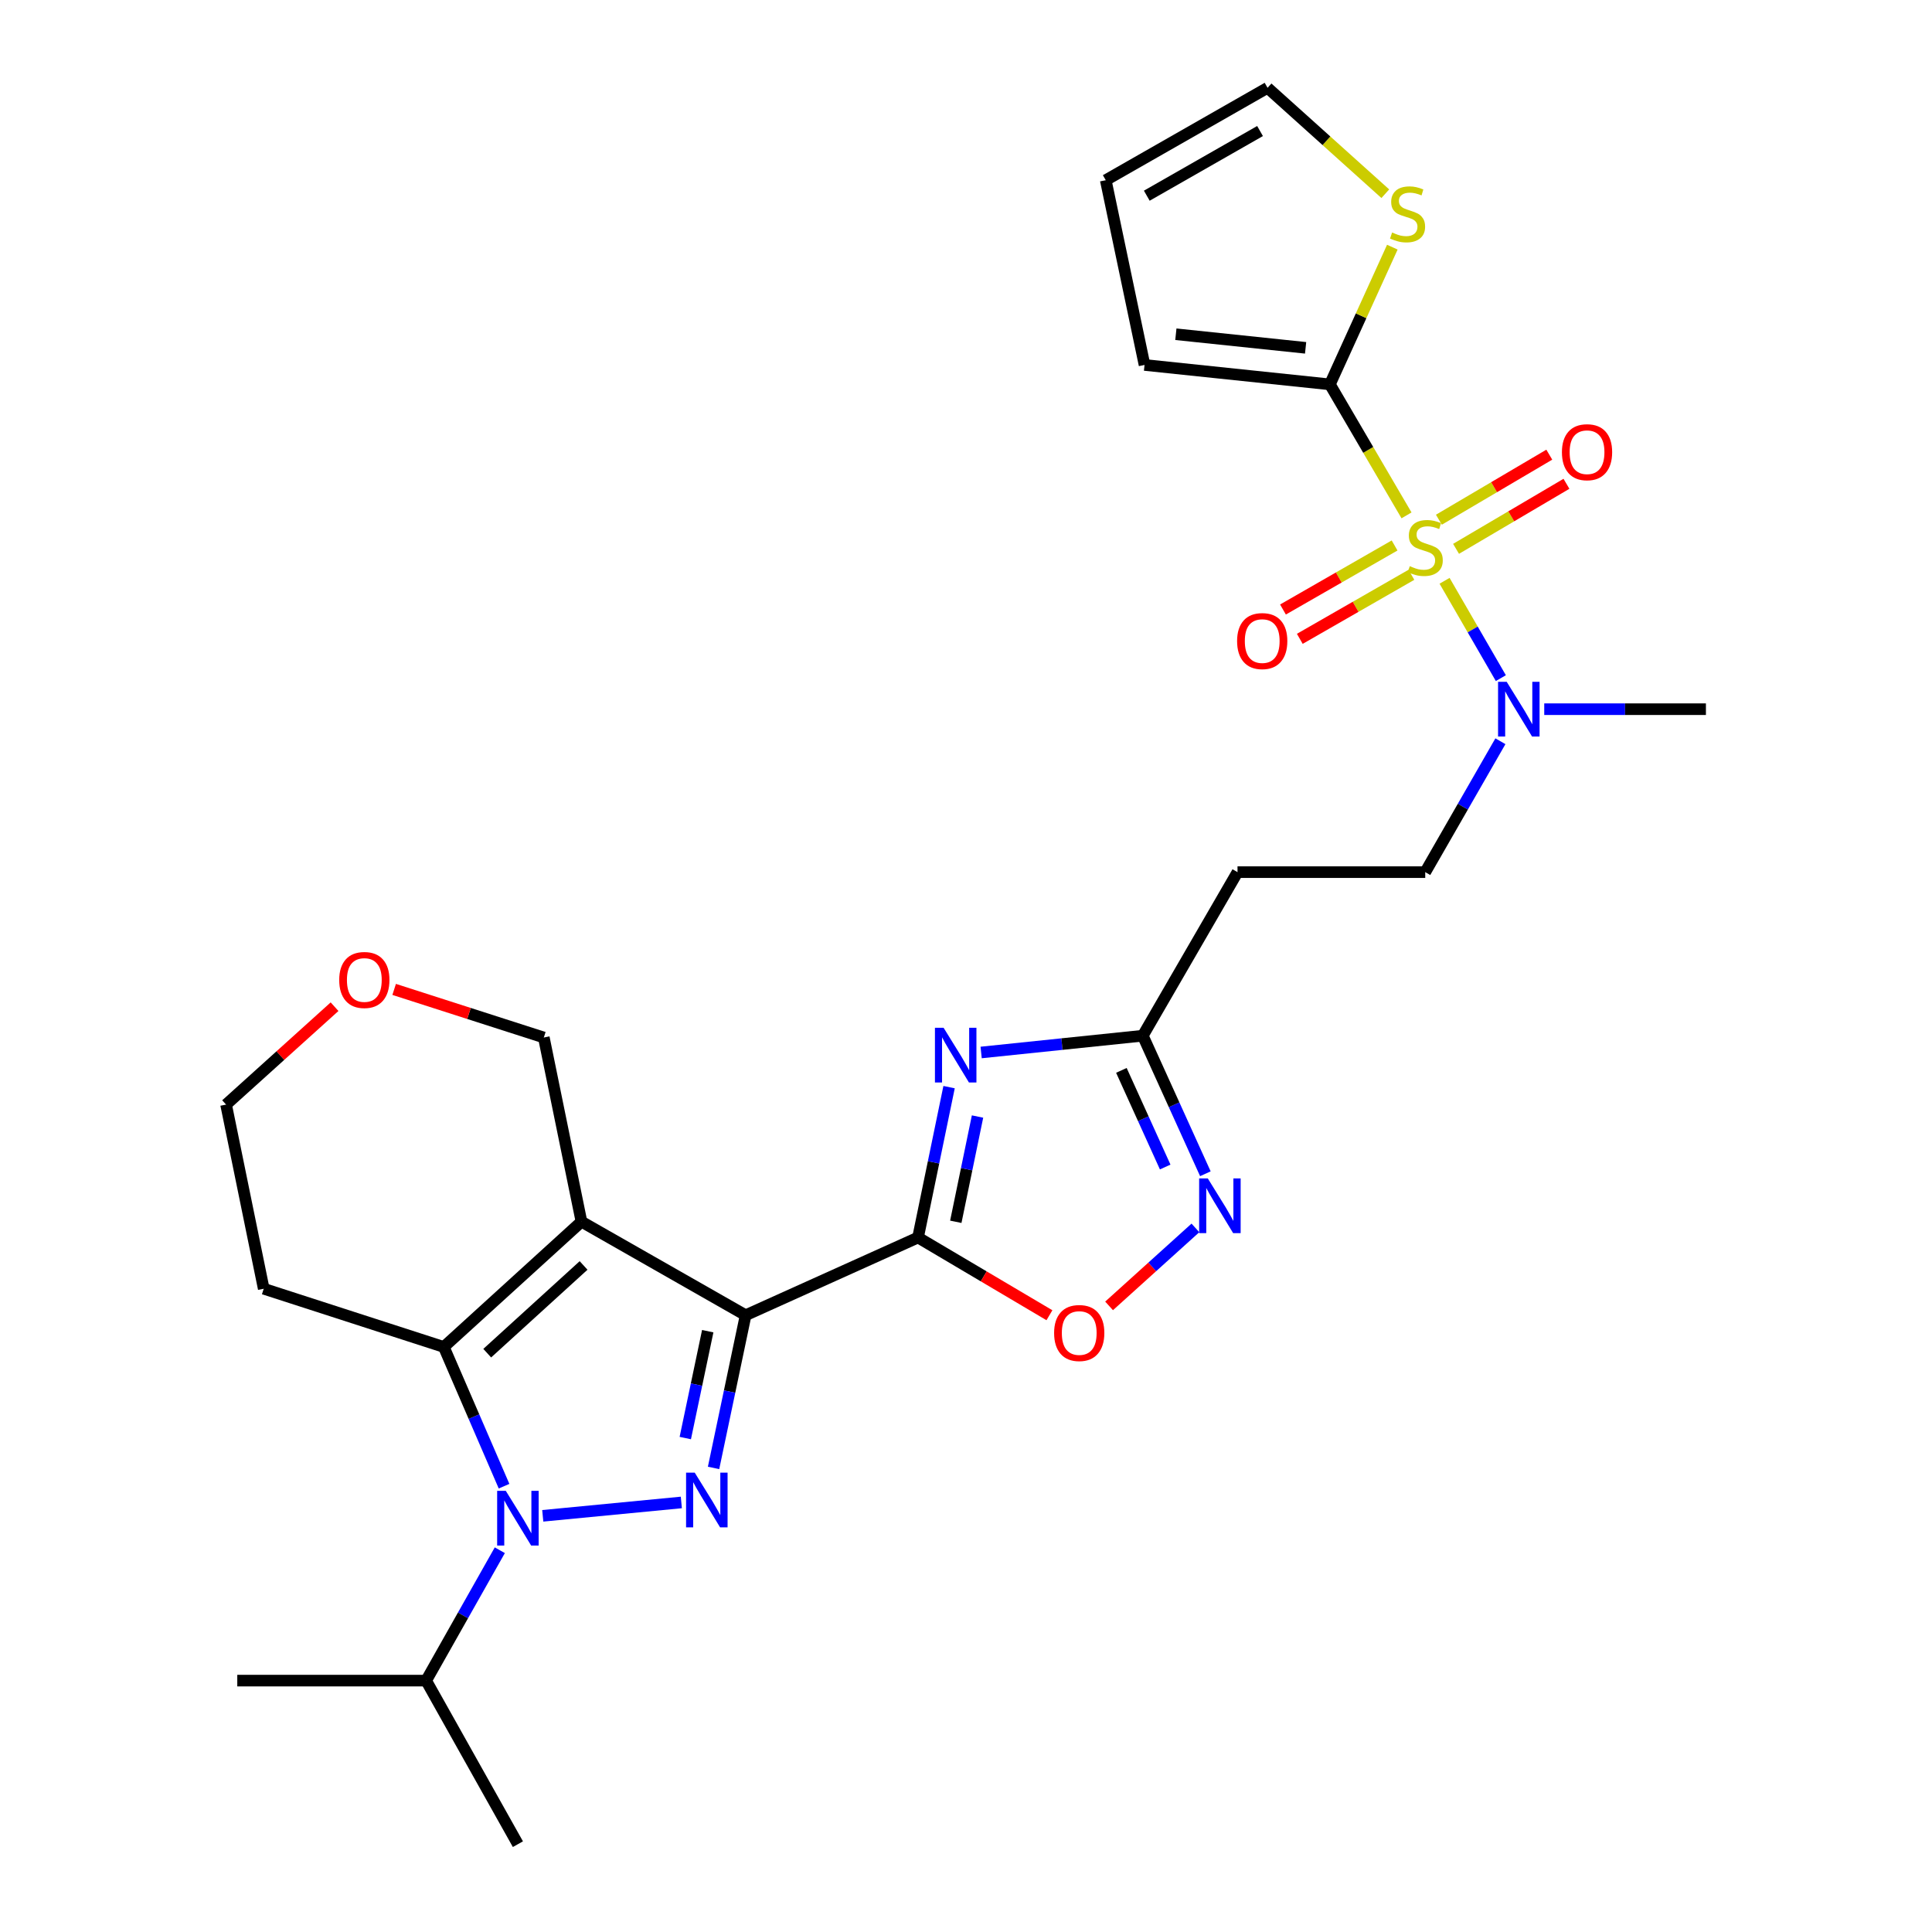 <?xml version='1.0' encoding='iso-8859-1'?>
<svg version='1.1' baseProfile='full'
              xmlns='http://www.w3.org/2000/svg'
                      xmlns:rdkit='http://www.rdkit.org/xml'
                      xmlns:xlink='http://www.w3.org/1999/xlink'
                  xml:space='preserve'
width='1000px' height='1000px' viewBox='0 0 1000 1000'>
<!-- END OF HEADER -->
<rect style='opacity:1.0;fill:#FFFFFF;stroke:none' width='1000' height='1000' x='0' y='0'> </rect>
<path class='bond-0' d='M 385.938,680.766 L 300.966,632.33' style='fill:none;fill-rule:evenodd;stroke:#000000;stroke-width:6px;stroke-linecap:butt;stroke-linejoin:miter;stroke-opacity:1' />
<path class='bond-2' d='M 385.938,680.766 L 377.639,720.279' style='fill:none;fill-rule:evenodd;stroke:#000000;stroke-width:6px;stroke-linecap:butt;stroke-linejoin:miter;stroke-opacity:1' />
<path class='bond-2' d='M 377.639,720.279 L 369.339,759.792' style='fill:none;fill-rule:evenodd;stroke:#0000FF;stroke-width:6px;stroke-linecap:butt;stroke-linejoin:miter;stroke-opacity:1' />
<path class='bond-2' d='M 366.322,689.023 L 360.512,716.682' style='fill:none;fill-rule:evenodd;stroke:#000000;stroke-width:6px;stroke-linecap:butt;stroke-linejoin:miter;stroke-opacity:1' />
<path class='bond-2' d='M 360.512,716.682 L 354.703,744.341' style='fill:none;fill-rule:evenodd;stroke:#0000FF;stroke-width:6px;stroke-linecap:butt;stroke-linejoin:miter;stroke-opacity:1' />
<path class='bond-3' d='M 385.938,680.766 L 475.169,640.535' style='fill:none;fill-rule:evenodd;stroke:#000000;stroke-width:6px;stroke-linecap:butt;stroke-linejoin:miter;stroke-opacity:1' />
<path class='bond-5' d='M 300.966,632.33 L 229.721,697.187' style='fill:none;fill-rule:evenodd;stroke:#000000;stroke-width:6px;stroke-linecap:butt;stroke-linejoin:miter;stroke-opacity:1' />
<path class='bond-5' d='M 302.06,654.999 L 252.188,700.4' style='fill:none;fill-rule:evenodd;stroke:#000000;stroke-width:6px;stroke-linecap:butt;stroke-linejoin:miter;stroke-opacity:1' />
<path class='bond-20' d='M 300.966,632.33 L 281.482,537.013' style='fill:none;fill-rule:evenodd;stroke:#000000;stroke-width:6px;stroke-linecap:butt;stroke-linejoin:miter;stroke-opacity:1' />
<path class='bond-1' d='M 747.704,300.619 L 762.271,325.808' style='fill:none;fill-rule:evenodd;stroke:#CCCC00;stroke-width:6px;stroke-linecap:butt;stroke-linejoin:miter;stroke-opacity:1' />
<path class='bond-1' d='M 762.271,325.808 L 776.838,350.998' style='fill:none;fill-rule:evenodd;stroke:#0000FF;stroke-width:6px;stroke-linecap:butt;stroke-linejoin:miter;stroke-opacity:1' />
<path class='bond-7' d='M 728.011,266.756 L 708.18,232.853' style='fill:none;fill-rule:evenodd;stroke:#CCCC00;stroke-width:6px;stroke-linecap:butt;stroke-linejoin:miter;stroke-opacity:1' />
<path class='bond-7' d='M 708.18,232.853 L 688.35,198.95' style='fill:none;fill-rule:evenodd;stroke:#000000;stroke-width:6px;stroke-linecap:butt;stroke-linejoin:miter;stroke-opacity:1' />
<path class='bond-13' d='M 721.833,282.336 L 692.949,298.909' style='fill:none;fill-rule:evenodd;stroke:#CCCC00;stroke-width:6px;stroke-linecap:butt;stroke-linejoin:miter;stroke-opacity:1' />
<path class='bond-13' d='M 692.949,298.909 L 664.066,315.483' style='fill:none;fill-rule:evenodd;stroke:#FF0000;stroke-width:6px;stroke-linecap:butt;stroke-linejoin:miter;stroke-opacity:1' />
<path class='bond-13' d='M 730.543,297.515 L 701.659,314.088' style='fill:none;fill-rule:evenodd;stroke:#CCCC00;stroke-width:6px;stroke-linecap:butt;stroke-linejoin:miter;stroke-opacity:1' />
<path class='bond-13' d='M 701.659,314.088 L 672.775,330.661' style='fill:none;fill-rule:evenodd;stroke:#FF0000;stroke-width:6px;stroke-linecap:butt;stroke-linejoin:miter;stroke-opacity:1' />
<path class='bond-14' d='M 753.652,284.077 L 782.222,267.245' style='fill:none;fill-rule:evenodd;stroke:#CCCC00;stroke-width:6px;stroke-linecap:butt;stroke-linejoin:miter;stroke-opacity:1' />
<path class='bond-14' d='M 782.222,267.245 L 810.793,250.412' style='fill:none;fill-rule:evenodd;stroke:#FF0000;stroke-width:6px;stroke-linecap:butt;stroke-linejoin:miter;stroke-opacity:1' />
<path class='bond-14' d='M 744.768,269 L 773.339,252.167' style='fill:none;fill-rule:evenodd;stroke:#CCCC00;stroke-width:6px;stroke-linecap:butt;stroke-linejoin:miter;stroke-opacity:1' />
<path class='bond-14' d='M 773.339,252.167 L 801.91,235.334' style='fill:none;fill-rule:evenodd;stroke:#FF0000;stroke-width:6px;stroke-linecap:butt;stroke-linejoin:miter;stroke-opacity:1' />
<path class='bond-4' d='M 352.656,777.667 L 280.93,784.584' style='fill:none;fill-rule:evenodd;stroke:#0000FF;stroke-width:6px;stroke-linecap:butt;stroke-linejoin:miter;stroke-opacity:1' />
<path class='bond-6' d='M 475.169,640.535 L 483.205,601.619' style='fill:none;fill-rule:evenodd;stroke:#000000;stroke-width:6px;stroke-linecap:butt;stroke-linejoin:miter;stroke-opacity:1' />
<path class='bond-6' d='M 483.205,601.619 L 491.241,562.702' style='fill:none;fill-rule:evenodd;stroke:#0000FF;stroke-width:6px;stroke-linecap:butt;stroke-linejoin:miter;stroke-opacity:1' />
<path class='bond-6' d='M 494.719,632.399 L 500.344,605.158' style='fill:none;fill-rule:evenodd;stroke:#000000;stroke-width:6px;stroke-linecap:butt;stroke-linejoin:miter;stroke-opacity:1' />
<path class='bond-6' d='M 500.344,605.158 L 505.969,577.916' style='fill:none;fill-rule:evenodd;stroke:#0000FF;stroke-width:6px;stroke-linecap:butt;stroke-linejoin:miter;stroke-opacity:1' />
<path class='bond-8' d='M 475.169,640.535 L 509.176,660.649' style='fill:none;fill-rule:evenodd;stroke:#000000;stroke-width:6px;stroke-linecap:butt;stroke-linejoin:miter;stroke-opacity:1' />
<path class='bond-8' d='M 509.176,660.649 L 543.182,680.763' style='fill:none;fill-rule:evenodd;stroke:#FF0000;stroke-width:6px;stroke-linecap:butt;stroke-linejoin:miter;stroke-opacity:1' />
<path class='bond-18' d='M 258.701,802.399 L 239.637,836.141' style='fill:none;fill-rule:evenodd;stroke:#0000FF;stroke-width:6px;stroke-linecap:butt;stroke-linejoin:miter;stroke-opacity:1' />
<path class='bond-18' d='M 239.637,836.141 L 220.572,869.884' style='fill:none;fill-rule:evenodd;stroke:#000000;stroke-width:6px;stroke-linecap:butt;stroke-linejoin:miter;stroke-opacity:1' />
<path class='bond-28' d='M 260.895,769.251 L 245.308,733.219' style='fill:none;fill-rule:evenodd;stroke:#0000FF;stroke-width:6px;stroke-linecap:butt;stroke-linejoin:miter;stroke-opacity:1' />
<path class='bond-28' d='M 245.308,733.219 L 229.721,697.187' style='fill:none;fill-rule:evenodd;stroke:#000000;stroke-width:6px;stroke-linecap:butt;stroke-linejoin:miter;stroke-opacity:1' />
<path class='bond-21' d='M 229.721,697.187 L 136.504,667.048' style='fill:none;fill-rule:evenodd;stroke:#000000;stroke-width:6px;stroke-linecap:butt;stroke-linejoin:miter;stroke-opacity:1' />
<path class='bond-10' d='M 507.837,544.765 L 549.671,540.422' style='fill:none;fill-rule:evenodd;stroke:#0000FF;stroke-width:6px;stroke-linecap:butt;stroke-linejoin:miter;stroke-opacity:1' />
<path class='bond-10' d='M 549.671,540.422 L 591.506,536.079' style='fill:none;fill-rule:evenodd;stroke:#000000;stroke-width:6px;stroke-linecap:butt;stroke-linejoin:miter;stroke-opacity:1' />
<path class='bond-12' d='M 688.35,198.95 L 704.512,163.439' style='fill:none;fill-rule:evenodd;stroke:#000000;stroke-width:6px;stroke-linecap:butt;stroke-linejoin:miter;stroke-opacity:1' />
<path class='bond-12' d='M 704.512,163.439 L 720.674,127.929' style='fill:none;fill-rule:evenodd;stroke:#CCCC00;stroke-width:6px;stroke-linecap:butt;stroke-linejoin:miter;stroke-opacity:1' />
<path class='bond-16' d='M 688.35,198.95 L 592.41,188.897' style='fill:none;fill-rule:evenodd;stroke:#000000;stroke-width:6px;stroke-linecap:butt;stroke-linejoin:miter;stroke-opacity:1' />
<path class='bond-16' d='M 675.782,180.037 L 608.625,173' style='fill:none;fill-rule:evenodd;stroke:#000000;stroke-width:6px;stroke-linecap:butt;stroke-linejoin:miter;stroke-opacity:1' />
<path class='bond-9' d='M 574.059,675.927 L 596.401,655.744' style='fill:none;fill-rule:evenodd;stroke:#FF0000;stroke-width:6px;stroke-linecap:butt;stroke-linejoin:miter;stroke-opacity:1' />
<path class='bond-9' d='M 596.401,655.744 L 618.744,635.562' style='fill:none;fill-rule:evenodd;stroke:#0000FF;stroke-width:6px;stroke-linecap:butt;stroke-linejoin:miter;stroke-opacity:1' />
<path class='bond-29' d='M 623.901,607.538 L 607.704,571.809' style='fill:none;fill-rule:evenodd;stroke:#0000FF;stroke-width:6px;stroke-linecap:butt;stroke-linejoin:miter;stroke-opacity:1' />
<path class='bond-29' d='M 607.704,571.809 L 591.506,536.079' style='fill:none;fill-rule:evenodd;stroke:#000000;stroke-width:6px;stroke-linecap:butt;stroke-linejoin:miter;stroke-opacity:1' />
<path class='bond-29' d='M 603.103,604.045 L 591.765,579.034' style='fill:none;fill-rule:evenodd;stroke:#0000FF;stroke-width:6px;stroke-linecap:butt;stroke-linejoin:miter;stroke-opacity:1' />
<path class='bond-29' d='M 591.765,579.034 L 580.427,554.024' style='fill:none;fill-rule:evenodd;stroke:#000000;stroke-width:6px;stroke-linecap:butt;stroke-linejoin:miter;stroke-opacity:1' />
<path class='bond-15' d='M 591.506,536.079 L 640.535,451.418' style='fill:none;fill-rule:evenodd;stroke:#000000;stroke-width:6px;stroke-linecap:butt;stroke-linejoin:miter;stroke-opacity:1' />
<path class='bond-11' d='M 776.608,383.669 L 757.154,417.543' style='fill:none;fill-rule:evenodd;stroke:#0000FF;stroke-width:6px;stroke-linecap:butt;stroke-linejoin:miter;stroke-opacity:1' />
<path class='bond-11' d='M 757.154,417.543 L 737.7,451.418' style='fill:none;fill-rule:evenodd;stroke:#000000;stroke-width:6px;stroke-linecap:butt;stroke-linejoin:miter;stroke-opacity:1' />
<path class='bond-25' d='M 799.297,367.077 L 841.139,367.077' style='fill:none;fill-rule:evenodd;stroke:#0000FF;stroke-width:6px;stroke-linecap:butt;stroke-linejoin:miter;stroke-opacity:1' />
<path class='bond-25' d='M 841.139,367.077 L 882.98,367.077' style='fill:none;fill-rule:evenodd;stroke:#000000;stroke-width:6px;stroke-linecap:butt;stroke-linejoin:miter;stroke-opacity:1' />
<path class='bond-19' d='M 717.035,100.267 L 686.558,72.861' style='fill:none;fill-rule:evenodd;stroke:#CCCC00;stroke-width:6px;stroke-linecap:butt;stroke-linejoin:miter;stroke-opacity:1' />
<path class='bond-19' d='M 686.558,72.861 L 656.081,45.455' style='fill:none;fill-rule:evenodd;stroke:#000000;stroke-width:6px;stroke-linecap:butt;stroke-linejoin:miter;stroke-opacity:1' />
<path class='bond-17' d='M 640.535,451.418 L 737.7,451.418' style='fill:none;fill-rule:evenodd;stroke:#000000;stroke-width:6px;stroke-linecap:butt;stroke-linejoin:miter;stroke-opacity:1' />
<path class='bond-22' d='M 592.41,188.897 L 572.334,93.269' style='fill:none;fill-rule:evenodd;stroke:#000000;stroke-width:6px;stroke-linecap:butt;stroke-linejoin:miter;stroke-opacity:1' />
<path class='bond-26' d='M 220.572,869.884 L 122.815,869.884' style='fill:none;fill-rule:evenodd;stroke:#000000;stroke-width:6px;stroke-linecap:butt;stroke-linejoin:miter;stroke-opacity:1' />
<path class='bond-27' d='M 220.572,869.884 L 268.065,954.545' style='fill:none;fill-rule:evenodd;stroke:#000000;stroke-width:6px;stroke-linecap:butt;stroke-linejoin:miter;stroke-opacity:1' />
<path class='bond-31' d='M 656.081,45.455 L 572.334,93.269' style='fill:none;fill-rule:evenodd;stroke:#000000;stroke-width:6px;stroke-linecap:butt;stroke-linejoin:miter;stroke-opacity:1' />
<path class='bond-31' d='M 652.196,67.824 L 593.573,101.294' style='fill:none;fill-rule:evenodd;stroke:#000000;stroke-width:6px;stroke-linecap:butt;stroke-linejoin:miter;stroke-opacity:1' />
<path class='bond-23' d='M 281.482,537.013 L 242.749,524.565' style='fill:none;fill-rule:evenodd;stroke:#000000;stroke-width:6px;stroke-linecap:butt;stroke-linejoin:miter;stroke-opacity:1' />
<path class='bond-23' d='M 242.749,524.565 L 204.016,512.117' style='fill:none;fill-rule:evenodd;stroke:#FF0000;stroke-width:6px;stroke-linecap:butt;stroke-linejoin:miter;stroke-opacity:1' />
<path class='bond-30' d='M 136.504,667.048 L 117.02,571.731' style='fill:none;fill-rule:evenodd;stroke:#000000;stroke-width:6px;stroke-linecap:butt;stroke-linejoin:miter;stroke-opacity:1' />
<path class='bond-24' d='M 173.166,521.062 L 145.093,546.396' style='fill:none;fill-rule:evenodd;stroke:#FF0000;stroke-width:6px;stroke-linecap:butt;stroke-linejoin:miter;stroke-opacity:1' />
<path class='bond-24' d='M 145.093,546.396 L 117.02,571.731' style='fill:none;fill-rule:evenodd;stroke:#000000;stroke-width:6px;stroke-linecap:butt;stroke-linejoin:miter;stroke-opacity:1' />
<path  class='atom-2' d='M 729.7 293.04
Q 730.02 293.16, 731.34 293.72
Q 732.66 294.28, 734.1 294.64
Q 735.58 294.96, 737.02 294.96
Q 739.7 294.96, 741.26 293.68
Q 742.82 292.36, 742.82 290.08
Q 742.82 288.52, 742.02 287.56
Q 741.26 286.6, 740.06 286.08
Q 738.86 285.56, 736.86 284.96
Q 734.34 284.2, 732.82 283.48
Q 731.34 282.76, 730.26 281.24
Q 729.22 279.72, 729.22 277.16
Q 729.22 273.6, 731.62 271.4
Q 734.06 269.2, 738.86 269.2
Q 742.14 269.2, 745.86 270.76
L 744.94 273.84
Q 741.54 272.44, 738.98 272.44
Q 736.22 272.44, 734.7 273.6
Q 733.18 274.72, 733.22 276.68
Q 733.22 278.2, 733.98 279.12
Q 734.78 280.04, 735.9 280.56
Q 737.06 281.08, 738.98 281.68
Q 741.54 282.48, 743.06 283.28
Q 744.58 284.08, 745.66 285.72
Q 746.78 287.32, 746.78 290.08
Q 746.78 294, 744.14 296.12
Q 741.54 298.2, 737.18 298.2
Q 734.66 298.2, 732.74 297.64
Q 730.86 297.12, 728.62 296.2
L 729.7 293.04
' fill='#CCCC00'/>
<path  class='atom-3' d='M 359.592 762.235
L 368.872 777.235
Q 369.792 778.715, 371.272 781.395
Q 372.752 784.075, 372.832 784.235
L 372.832 762.235
L 376.592 762.235
L 376.592 790.555
L 372.712 790.555
L 362.752 774.155
Q 361.592 772.235, 360.352 770.035
Q 359.152 767.835, 358.792 767.155
L 358.792 790.555
L 355.112 790.555
L 355.112 762.235
L 359.592 762.235
' fill='#0000FF'/>
<path  class='atom-5' d='M 261.805 771.665
L 271.085 786.665
Q 272.005 788.145, 273.485 790.825
Q 274.965 793.505, 275.045 793.665
L 275.045 771.665
L 278.805 771.665
L 278.805 799.985
L 274.925 799.985
L 264.965 783.585
Q 263.805 781.665, 262.565 779.465
Q 261.365 777.265, 261.005 776.585
L 261.005 799.985
L 257.325 799.985
L 257.325 771.665
L 261.805 771.665
' fill='#0000FF'/>
<path  class='atom-7' d='M 488.402 531.972
L 497.682 546.972
Q 498.602 548.452, 500.082 551.132
Q 501.562 553.812, 501.642 553.972
L 501.642 531.972
L 505.402 531.972
L 505.402 560.292
L 501.522 560.292
L 491.562 543.892
Q 490.402 541.972, 489.162 539.772
Q 487.962 537.572, 487.602 536.892
L 487.602 560.292
L 483.922 560.292
L 483.922 531.972
L 488.402 531.972
' fill='#0000FF'/>
<path  class='atom-9' d='M 545.606 689.966
Q 545.606 683.166, 548.966 679.366
Q 552.326 675.566, 558.606 675.566
Q 564.886 675.566, 568.246 679.366
Q 571.606 683.166, 571.606 689.966
Q 571.606 696.846, 568.206 700.766
Q 564.806 704.646, 558.606 704.646
Q 552.366 704.646, 548.966 700.766
Q 545.606 696.886, 545.606 689.966
M 558.606 701.446
Q 562.926 701.446, 565.246 698.566
Q 567.606 695.646, 567.606 689.966
Q 567.606 684.406, 565.246 681.606
Q 562.926 678.766, 558.606 678.766
Q 554.286 678.766, 551.926 681.566
Q 549.606 684.366, 549.606 689.966
Q 549.606 695.686, 551.926 698.566
Q 554.286 701.446, 558.606 701.446
' fill='#FF0000'/>
<path  class='atom-10' d='M 625.156 609.955
L 634.436 624.955
Q 635.356 626.435, 636.836 629.115
Q 638.316 631.795, 638.396 631.955
L 638.396 609.955
L 642.156 609.955
L 642.156 638.275
L 638.276 638.275
L 628.316 621.875
Q 627.156 619.955, 625.916 617.755
Q 624.716 615.555, 624.356 614.875
L 624.356 638.275
L 620.676 638.275
L 620.676 609.955
L 625.156 609.955
' fill='#0000FF'/>
<path  class='atom-12' d='M 779.876 352.917
L 789.156 367.917
Q 790.076 369.397, 791.556 372.077
Q 793.036 374.757, 793.116 374.917
L 793.116 352.917
L 796.876 352.917
L 796.876 381.237
L 792.996 381.237
L 783.036 364.837
Q 781.876 362.917, 780.636 360.717
Q 779.436 358.517, 779.076 357.837
L 779.076 381.237
L 775.396 381.237
L 775.396 352.917
L 779.876 352.917
' fill='#0000FF'/>
<path  class='atom-13' d='M 720.551 120.343
Q 720.871 120.463, 722.191 121.023
Q 723.511 121.583, 724.951 121.943
Q 726.431 122.263, 727.871 122.263
Q 730.551 122.263, 732.111 120.983
Q 733.671 119.663, 733.671 117.383
Q 733.671 115.823, 732.871 114.863
Q 732.111 113.903, 730.911 113.383
Q 729.711 112.863, 727.711 112.263
Q 725.191 111.503, 723.671 110.783
Q 722.191 110.063, 721.111 108.543
Q 720.071 107.023, 720.071 104.463
Q 720.071 100.903, 722.471 98.703
Q 724.911 96.503, 729.711 96.503
Q 732.991 96.503, 736.711 98.063
L 735.791 101.143
Q 732.391 99.743, 729.831 99.743
Q 727.071 99.743, 725.551 100.903
Q 724.031 102.023, 724.071 103.983
Q 724.071 105.503, 724.831 106.423
Q 725.631 107.343, 726.751 107.863
Q 727.911 108.383, 729.831 108.983
Q 732.391 109.783, 733.911 110.583
Q 735.431 111.383, 736.511 113.023
Q 737.631 114.623, 737.631 117.383
Q 737.631 121.303, 734.991 123.423
Q 732.391 125.503, 728.031 125.503
Q 725.511 125.503, 723.591 124.943
Q 721.711 124.423, 719.471 123.503
L 720.551 120.343
' fill='#CCCC00'/>
<path  class='atom-14' d='M 640.32 331.817
Q 640.32 325.017, 643.68 321.217
Q 647.04 317.417, 653.32 317.417
Q 659.6 317.417, 662.96 321.217
Q 666.32 325.017, 666.32 331.817
Q 666.32 338.697, 662.92 342.617
Q 659.52 346.497, 653.32 346.497
Q 647.08 346.497, 643.68 342.617
Q 640.32 338.737, 640.32 331.817
M 653.32 343.297
Q 657.64 343.297, 659.96 340.417
Q 662.32 337.497, 662.32 331.817
Q 662.32 326.257, 659.96 323.457
Q 657.64 320.617, 653.32 320.617
Q 649 320.617, 646.64 323.417
Q 644.32 326.217, 644.32 331.817
Q 644.32 337.537, 646.64 340.417
Q 649 343.297, 653.32 343.297
' fill='#FF0000'/>
<path  class='atom-15' d='M 808.448 234.059
Q 808.448 227.259, 811.808 223.459
Q 815.168 219.659, 821.448 219.659
Q 827.728 219.659, 831.088 223.459
Q 834.448 227.259, 834.448 234.059
Q 834.448 240.939, 831.048 244.859
Q 827.648 248.739, 821.448 248.739
Q 815.208 248.739, 811.808 244.859
Q 808.448 240.979, 808.448 234.059
M 821.448 245.539
Q 825.768 245.539, 828.088 242.659
Q 830.448 239.739, 830.448 234.059
Q 830.448 228.499, 828.088 225.699
Q 825.768 222.859, 821.448 222.859
Q 817.128 222.859, 814.768 225.659
Q 812.448 228.459, 812.448 234.059
Q 812.448 239.779, 814.768 242.659
Q 817.128 245.539, 821.448 245.539
' fill='#FF0000'/>
<path  class='atom-24' d='M 175.576 507.236
Q 175.576 500.436, 178.936 496.636
Q 182.296 492.836, 188.576 492.836
Q 194.856 492.836, 198.216 496.636
Q 201.576 500.436, 201.576 507.236
Q 201.576 514.116, 198.176 518.036
Q 194.776 521.916, 188.576 521.916
Q 182.336 521.916, 178.936 518.036
Q 175.576 514.156, 175.576 507.236
M 188.576 518.716
Q 192.896 518.716, 195.216 515.836
Q 197.576 512.916, 197.576 507.236
Q 197.576 501.676, 195.216 498.876
Q 192.896 496.036, 188.576 496.036
Q 184.256 496.036, 181.896 498.836
Q 179.576 501.636, 179.576 507.236
Q 179.576 512.956, 181.896 515.836
Q 184.256 518.716, 188.576 518.716
' fill='#FF0000'/>
</svg>
